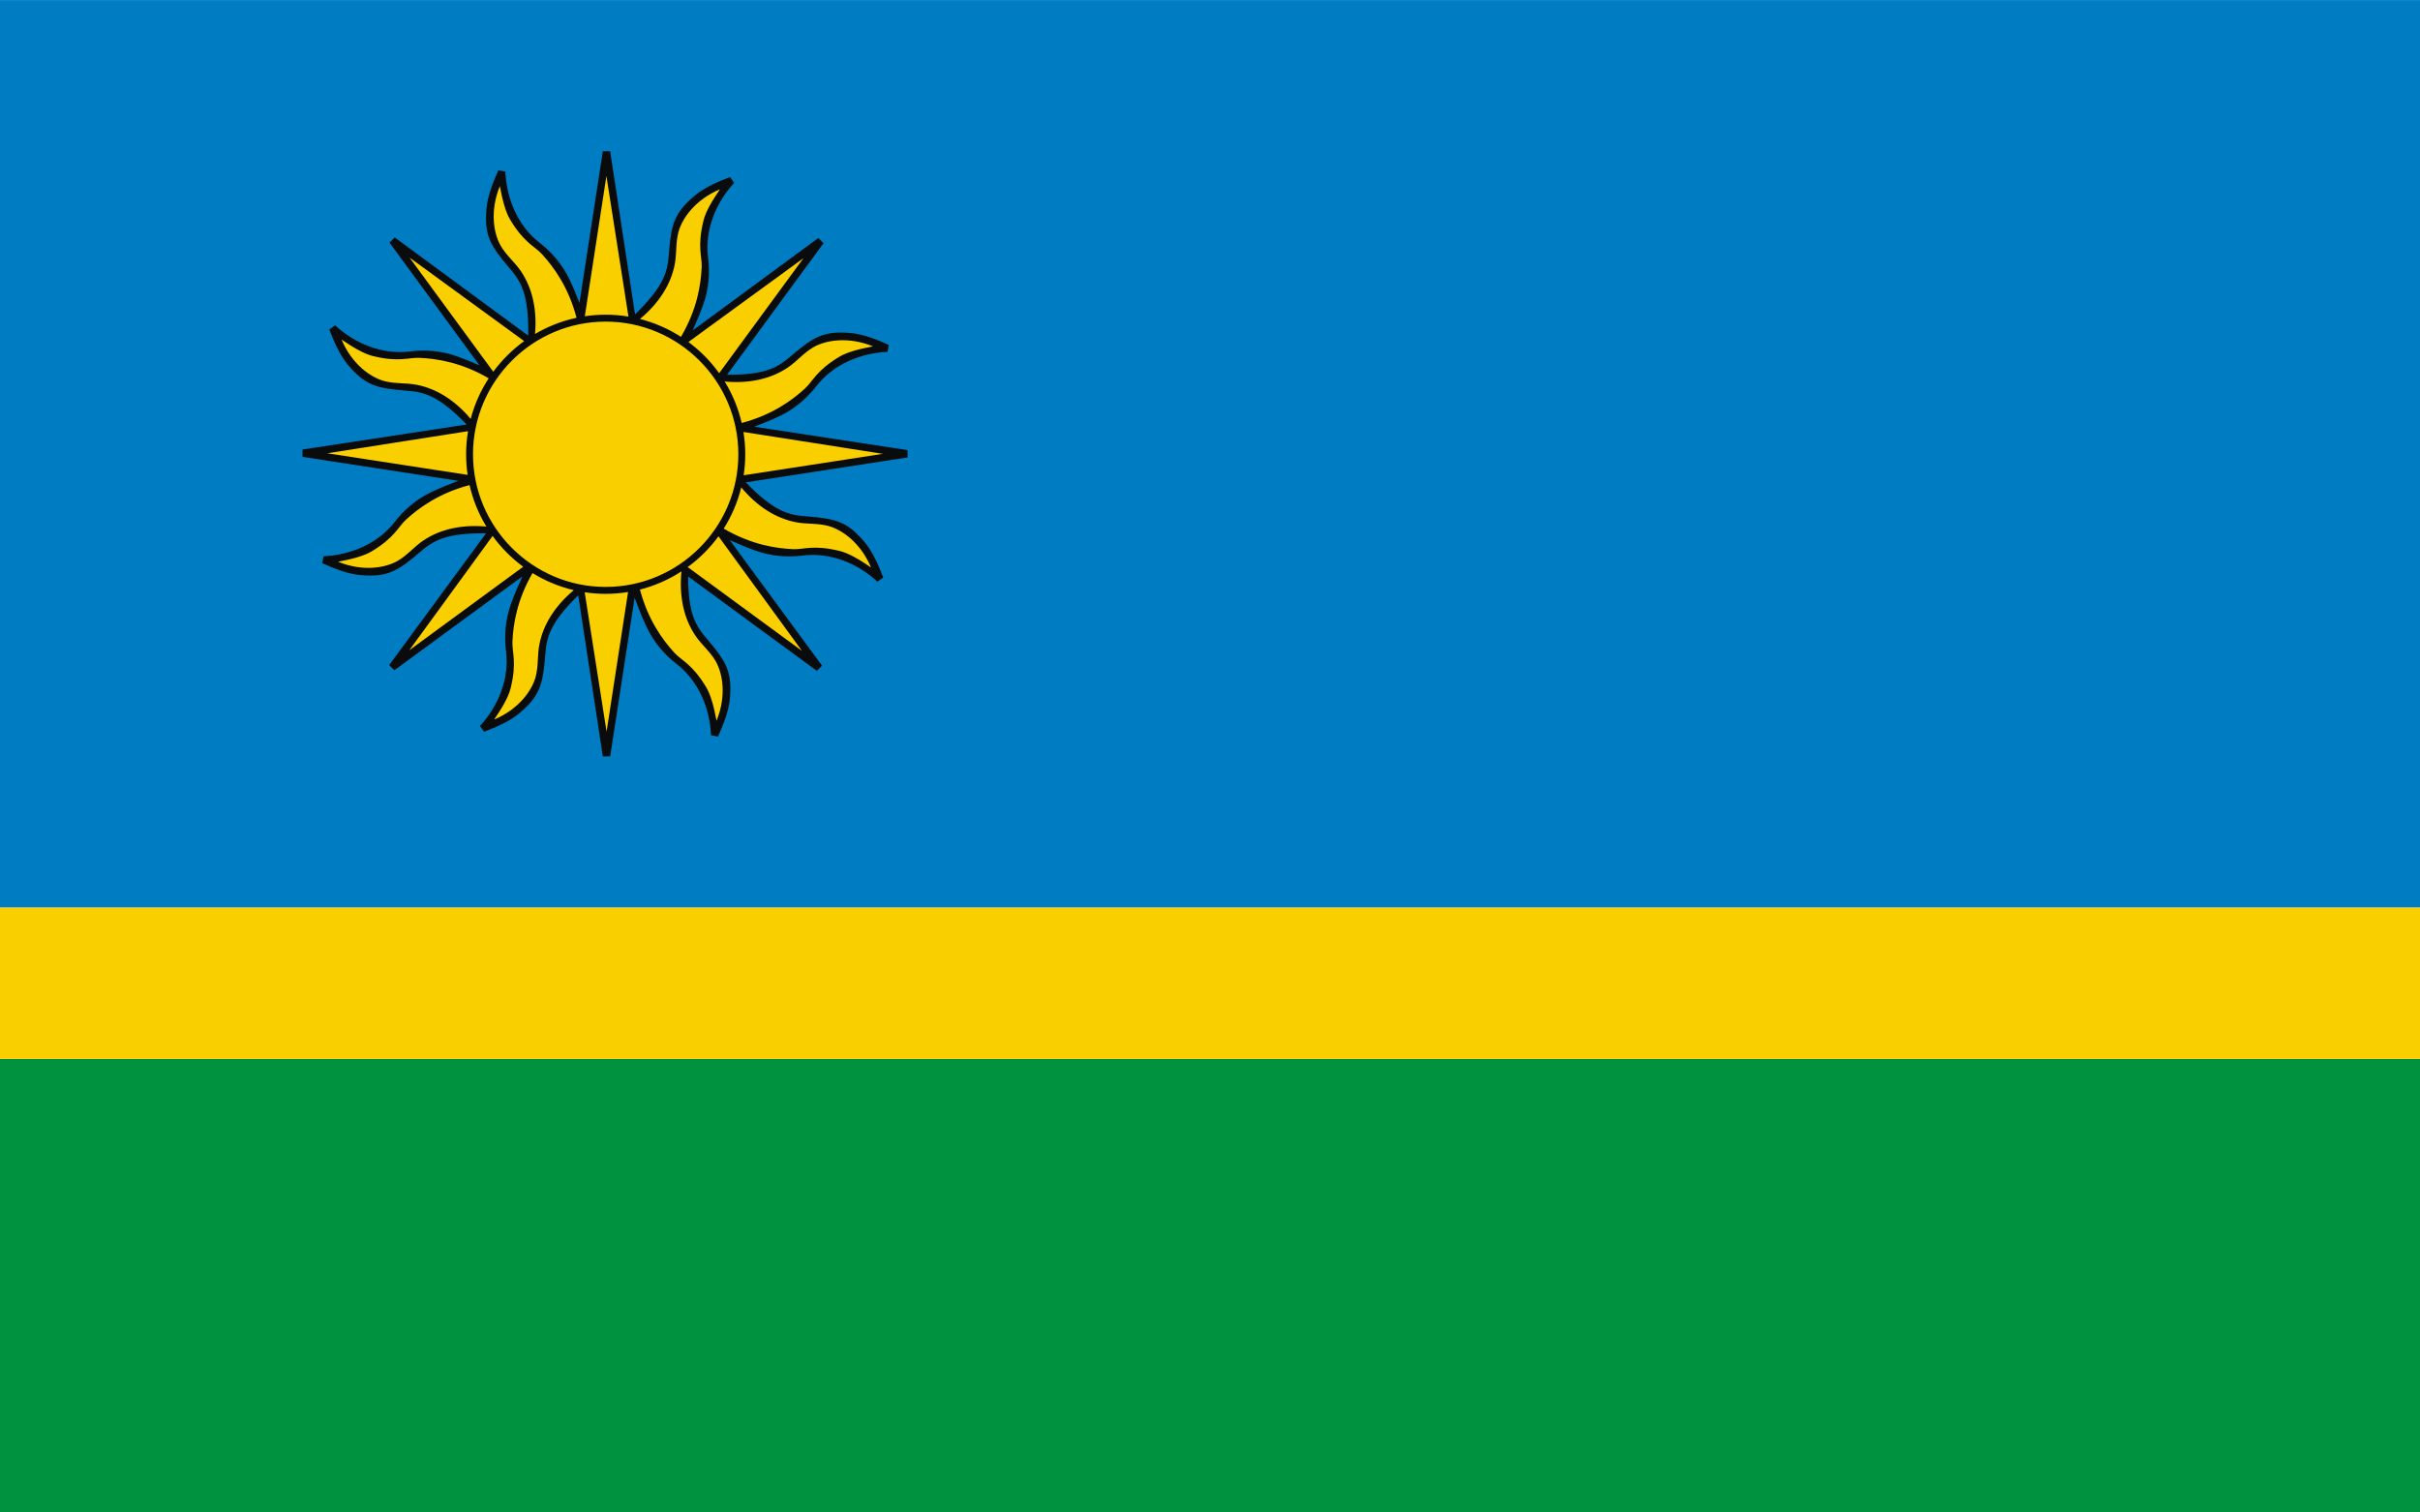 <?xml version="1.0" encoding="UTF-8" standalone="no"?>
<!-- Creator: CorelDRAW -->
<svg
   xmlns:dc="http://purl.org/dc/elements/1.1/"
   xmlns:cc="http://web.resource.org/cc/"
   xmlns:rdf="http://www.w3.org/1999/02/22-rdf-syntax-ns#"
   xmlns:svg="http://www.w3.org/2000/svg"
   xmlns="http://www.w3.org/2000/svg"
   xmlns:sodipodi="http://sodipodi.sourceforge.net/DTD/sodipodi-0.dtd"
   xmlns:inkscape="http://www.inkscape.org/namespaces/inkscape"
   xml:space="preserve"
   width="800"
   height="500"
   style="shape-rendering:geometricPrecision; text-rendering:geometricPrecision; image-rendering:optimizeQuality; fill-rule:evenodd; clip-rule:evenodd"
   viewBox="0 0 210 297"
   id="svg2"
   sodipodi:version="0.32"
   inkscape:version="0.45.1"
   sodipodi:docname="POL Ustroń flag.svg"
   inkscape:output_extension="org.inkscape.output.svg.inkscape"
   sodipodi:docbase="C:\Users\Mistrz\Desktop"
   version="1.0"><sodipodi:namedview
   inkscape:window-height="480"
   inkscape:window-width="640"
   inkscape:pageshadow="2"
   inkscape:pageopacity="0.0"
   guidetolerance="10.0"
   gridtolerance="10.0"
   objecttolerance="10.0"
   borderopacity="1.0"
   bordercolor="#666666"
   pagecolor="#ffffff"
   id="base" />
 <defs
   id="defs4">
  <style
   type="text/css"
   id="style6">
   
    .fil1 {fill:#0A0B0C}
    .fil0 {fill:#007CC3}
    .fil3 {fill:#00923F}
    .fil2 {fill:#FACF00}
   
  </style>
 </defs>
 <g
   id="Warstwa_x0020_1"
   transform="matrix(2.263,0,0,2.263,-132.6,-187.534)">
  <g
   id="_74860104">
   <polygon
   id="_74860416"
   class="fil0"
   points="0,82.875 210,82.875 210,161.608 210,161.625 0,161.625 0,161.544 0,82.875 "
   style="fill:#007cc3" />
   <g
   id="g12">
    <path
   id="_74860344"
   class="fil1"
   d="M 55.104,110.148 C 57.682,107.637 57.921,106.402 58.036,104.91 C 58.238,102.301 58.514,101.347 60.263,99.861 C 61.152,99.106 62.406,98.594 63.349,98.235 L 63.703,98.737 C 62.099,100.488 61.136,102.851 61.441,105.229 C 61.607,106.526 61.507,107.951 61.007,109.346 C 60.742,110.087 60.426,110.826 60.102,111.542 L 71.008,103.523 L 71.458,103.974 L 63.088,115.391 C 66.507,115.406 67.529,114.711 68.642,113.759 C 70.63,112.057 71.5,111.577 73.786,111.763 C 74.949,111.857 76.198,112.383 77.118,112.795 L 77.014,113.401 C 74.642,113.505 72.29,114.495 70.824,116.392 C 70.025,117.427 68.946,118.363 67.606,118.996 C 66.906,119.327 66.172,119.623 65.447,119.896 L 78.75,121.926 L 78.749,122.563 L 64.71,124.725 C 67.232,127.317 68.469,127.557 69.963,127.672 C 72.573,127.875 73.527,128.15 75.013,129.899 C 75.768,130.788 76.279,132.042 76.639,132.985 L 76.136,133.339 C 74.386,131.736 72.023,130.773 69.644,131.077 C 68.348,131.244 66.923,131.143 65.528,130.643 C 64.783,130.377 64.039,130.059 63.319,129.732 L 71.333,140.633 L 70.882,141.083 L 59.708,132.89 C 59.712,136.196 60.401,137.206 61.34,138.303 C 63.042,140.291 63.522,141.161 63.336,143.448 C 63.242,144.611 62.716,145.859 62.304,146.78 L 61.698,146.675 C 61.594,144.303 60.604,141.951 58.707,140.485 C 57.673,139.686 56.736,138.607 56.103,137.267 C 55.715,136.448 55.376,135.582 55.065,134.738 L 52.945,148.505 L 52.308,148.507 L 50.174,134.524 C 47.664,136.987 47.428,138.214 47.314,139.691 C 47.112,142.3 46.836,143.254 45.088,144.74 C 44.199,145.495 42.944,146.007 42.002,146.366 L 41.647,145.864 C 43.251,144.113 44.214,141.75 43.909,139.372 C 43.743,138.075 43.843,136.65 44.343,135.255 C 44.629,134.456 44.974,133.657 45.326,132.888 L 34.218,141.032 L 33.766,140.583 L 42.174,129.148 C 38.613,129.107 37.574,129.81 36.443,130.778 C 34.455,132.481 33.585,132.96 31.298,132.775 C 30.135,132.68 28.887,132.154 27.966,131.742 L 28.071,131.136 C 30.442,131.032 32.794,130.042 34.261,128.145 C 35.06,127.111 36.138,126.174 37.478,125.541 C 38.22,125.191 38.999,124.88 39.765,124.593 L 26.251,122.512 L 26.25,121.876 L 40.491,119.703 C 37.979,117.124 36.743,116.884 35.251,116.769 C 32.642,116.567 31.688,116.291 30.202,114.543 C 29.447,113.653 28.936,112.399 28.576,111.456 L 29.078,111.102 C 30.829,112.706 33.192,113.668 35.57,113.364 C 36.867,113.198 38.292,113.298 39.687,113.798 C 40.335,114.03 40.982,114.3 41.614,114.582 L 33.8,103.924 L 34.249,103.473 L 45.835,111.991 C 45.894,108.327 45.186,107.277 44.206,106.132 C 42.504,104.144 42.024,103.274 42.21,100.988 C 42.304,99.825 42.83,98.576 43.242,97.655 L 43.848,97.76 C 43.952,100.132 44.942,102.484 46.839,103.95 C 47.874,104.749 48.81,105.828 49.444,107.168 C 49.749,107.814 50.025,108.49 50.28,109.16 L 52.307,95.996 L 52.944,95.994 L 55.104,110.148 L 55.104,110.148 z "
   style="fill:#0a0b0c" />
    <path
   id="_74860272"
   class="fil2"
   d="M 59.132,132.449 C 58.916,134.663 59.347,136.549 60.335,138.017 C 60.886,138.836 61.585,139.368 62.087,140.22 C 62.714,141.287 63.056,143.249 62.174,145.412 C 61.949,144.192 61.67,143.153 61.272,142.492 C 60.065,140.484 59.148,140.197 58.523,139.515 C 57.483,138.38 56.224,136.649 55.53,134.028 C 56.826,133.699 58.039,133.16 59.132,132.449 L 59.132,132.449 z M 54.498,134.242 L 52.633,146.36 L 50.735,134.262 C 51.329,134.352 51.937,134.399 52.556,134.399 C 53.216,134.399 53.865,134.345 54.498,134.242 z M 49.786,134.078 C 48.131,135.471 47.138,137.077 46.806,138.777 C 46.616,139.746 46.734,140.617 46.486,141.574 C 46.176,142.772 45.03,144.401 42.877,145.307 C 43.58,144.286 44.117,143.354 44.304,142.605 C 44.87,140.332 44.425,139.48 44.465,138.556 C 44.532,137.025 44.863,134.925 46.208,132.595 C 47.299,133.269 48.504,133.776 49.786,134.078 L 49.786,134.078 z M 45.398,132.047 L 35.514,139.294 L 42.744,129.374 C 43.485,130.396 44.382,131.299 45.398,132.047 z M 42.203,128.562 C 40.03,128.367 38.176,128.799 36.729,129.773 C 35.91,130.325 35.378,131.024 34.526,131.525 C 33.459,132.152 31.497,132.494 29.334,131.613 C 30.554,131.387 31.593,131.108 32.254,130.711 C 34.262,129.503 34.549,128.586 35.23,127.962 C 36.37,126.918 38.108,125.655 40.743,124.962 C 41.036,126.251 41.534,127.463 42.203,128.562 L 42.203,128.562 z M 40.577,124.075 L 28.397,122.201 L 40.612,120.284 C 40.502,120.937 40.445,121.606 40.445,122.288 C 40.445,122.895 40.49,123.492 40.577,124.075 z M 40.842,119.215 C 39.454,117.576 37.856,116.591 36.165,116.26 C 35.196,116.071 34.325,116.189 33.368,115.941 C 32.17,115.631 30.541,114.485 29.635,112.332 C 30.657,113.035 31.588,113.573 32.337,113.759 C 34.611,114.325 35.462,113.879 36.386,113.92 C 37.929,113.987 40.051,114.323 42.405,115.696 C 41.708,116.765 41.174,117.95 40.842,119.215 z M 42.801,115.126 L 35.538,105.221 L 45.482,112.468 C 44.457,113.21 43.551,114.107 42.801,115.126 L 42.801,115.126 z M 59.673,132.076 L 69.586,139.345 L 62.343,129.407 C 61.596,130.429 60.695,131.33 59.673,132.076 z M 64.32,125.163 C 65.719,126.84 67.337,127.846 69.05,128.181 C 70.019,128.37 70.889,128.252 71.846,128.5 C 73.044,128.811 74.674,129.956 75.58,132.109 C 74.558,131.406 73.626,130.869 72.878,130.683 C 70.604,130.116 69.753,130.562 68.829,130.522 C 67.283,130.454 65.156,130.117 62.798,128.738 C 63.486,127.65 64.005,126.446 64.32,125.163 L 64.32,125.163 z M 64.529,124.109 L 76.603,122.251 L 64.511,120.354 C 64.613,120.984 64.666,121.63 64.666,122.288 C 64.666,122.907 64.619,123.515 64.529,124.109 L 64.529,124.109 z M 62.883,115.976 C 65.056,116.171 66.909,115.738 68.355,114.764 C 69.174,114.213 69.706,113.514 70.558,113.013 C 71.625,112.385 73.587,112.043 75.751,112.925 C 74.531,113.15 73.492,113.429 72.831,113.827 C 70.823,115.034 70.536,115.951 69.854,116.576 C 68.718,117.617 66.984,118.878 64.358,119.572 C 64.061,118.283 63.557,117.072 62.883,115.976 L 62.883,115.976 z M 62.402,115.251 L 69.72,105.271 L 59.736,112.547 C 60.76,113.304 61.66,114.217 62.402,115.251 z M 55.533,110.549 C 57.206,109.151 58.21,107.535 58.545,105.824 C 58.734,104.855 58.616,103.984 58.864,103.027 C 59.175,101.829 60.32,100.2 62.473,99.294 C 61.77,100.316 61.233,101.247 61.046,101.996 C 60.48,104.27 60.926,105.121 60.885,106.045 C 60.817,107.596 60.479,109.731 59.088,112.099 C 58.008,111.403 56.81,110.874 55.533,110.549 z M 46.426,111.85 C 46.612,109.695 46.179,107.856 45.212,106.419 C 44.66,105.6 43.961,105.068 43.46,104.216 C 42.832,103.149 42.49,101.187 43.372,99.024 C 43.597,100.243 43.876,101.282 44.274,101.943 C 45.481,103.951 46.398,104.238 47.023,104.92 C 48.068,106.061 49.334,107.803 50.026,110.445 C 48.74,110.72 47.528,111.201 46.426,111.85 L 46.426,111.85 z M 50.746,110.313 L 52.619,98.141 L 54.533,110.34 C 53.889,110.234 53.229,110.177 52.556,110.177 C 51.941,110.177 51.337,110.224 50.746,110.313 L 50.746,110.313 z M 52.556,110.777 C 58.896,110.777 64.067,115.948 64.067,122.288 C 64.067,128.628 58.896,133.799 52.556,133.799 C 46.215,133.799 41.044,128.628 41.044,122.288 C 41.044,115.948 46.215,110.777 52.556,110.777 z "
   style="fill:#facf00" />
   </g>
   <polygon
   id="_74860176"
   class="fil3"
   points="210,174.75 210,214.125 0,214.125 0,174.75 210,174.75 "
   style="fill:#00923f" />
   <polygon
   id="_74860032"
   class="fil2"
   points="210,161.625 210,174.733 210,174.75 0,174.75 0,174.669 0,161.625 210,161.625 "
   style="fill:#facf00" />
  </g>
 </g>
</svg>